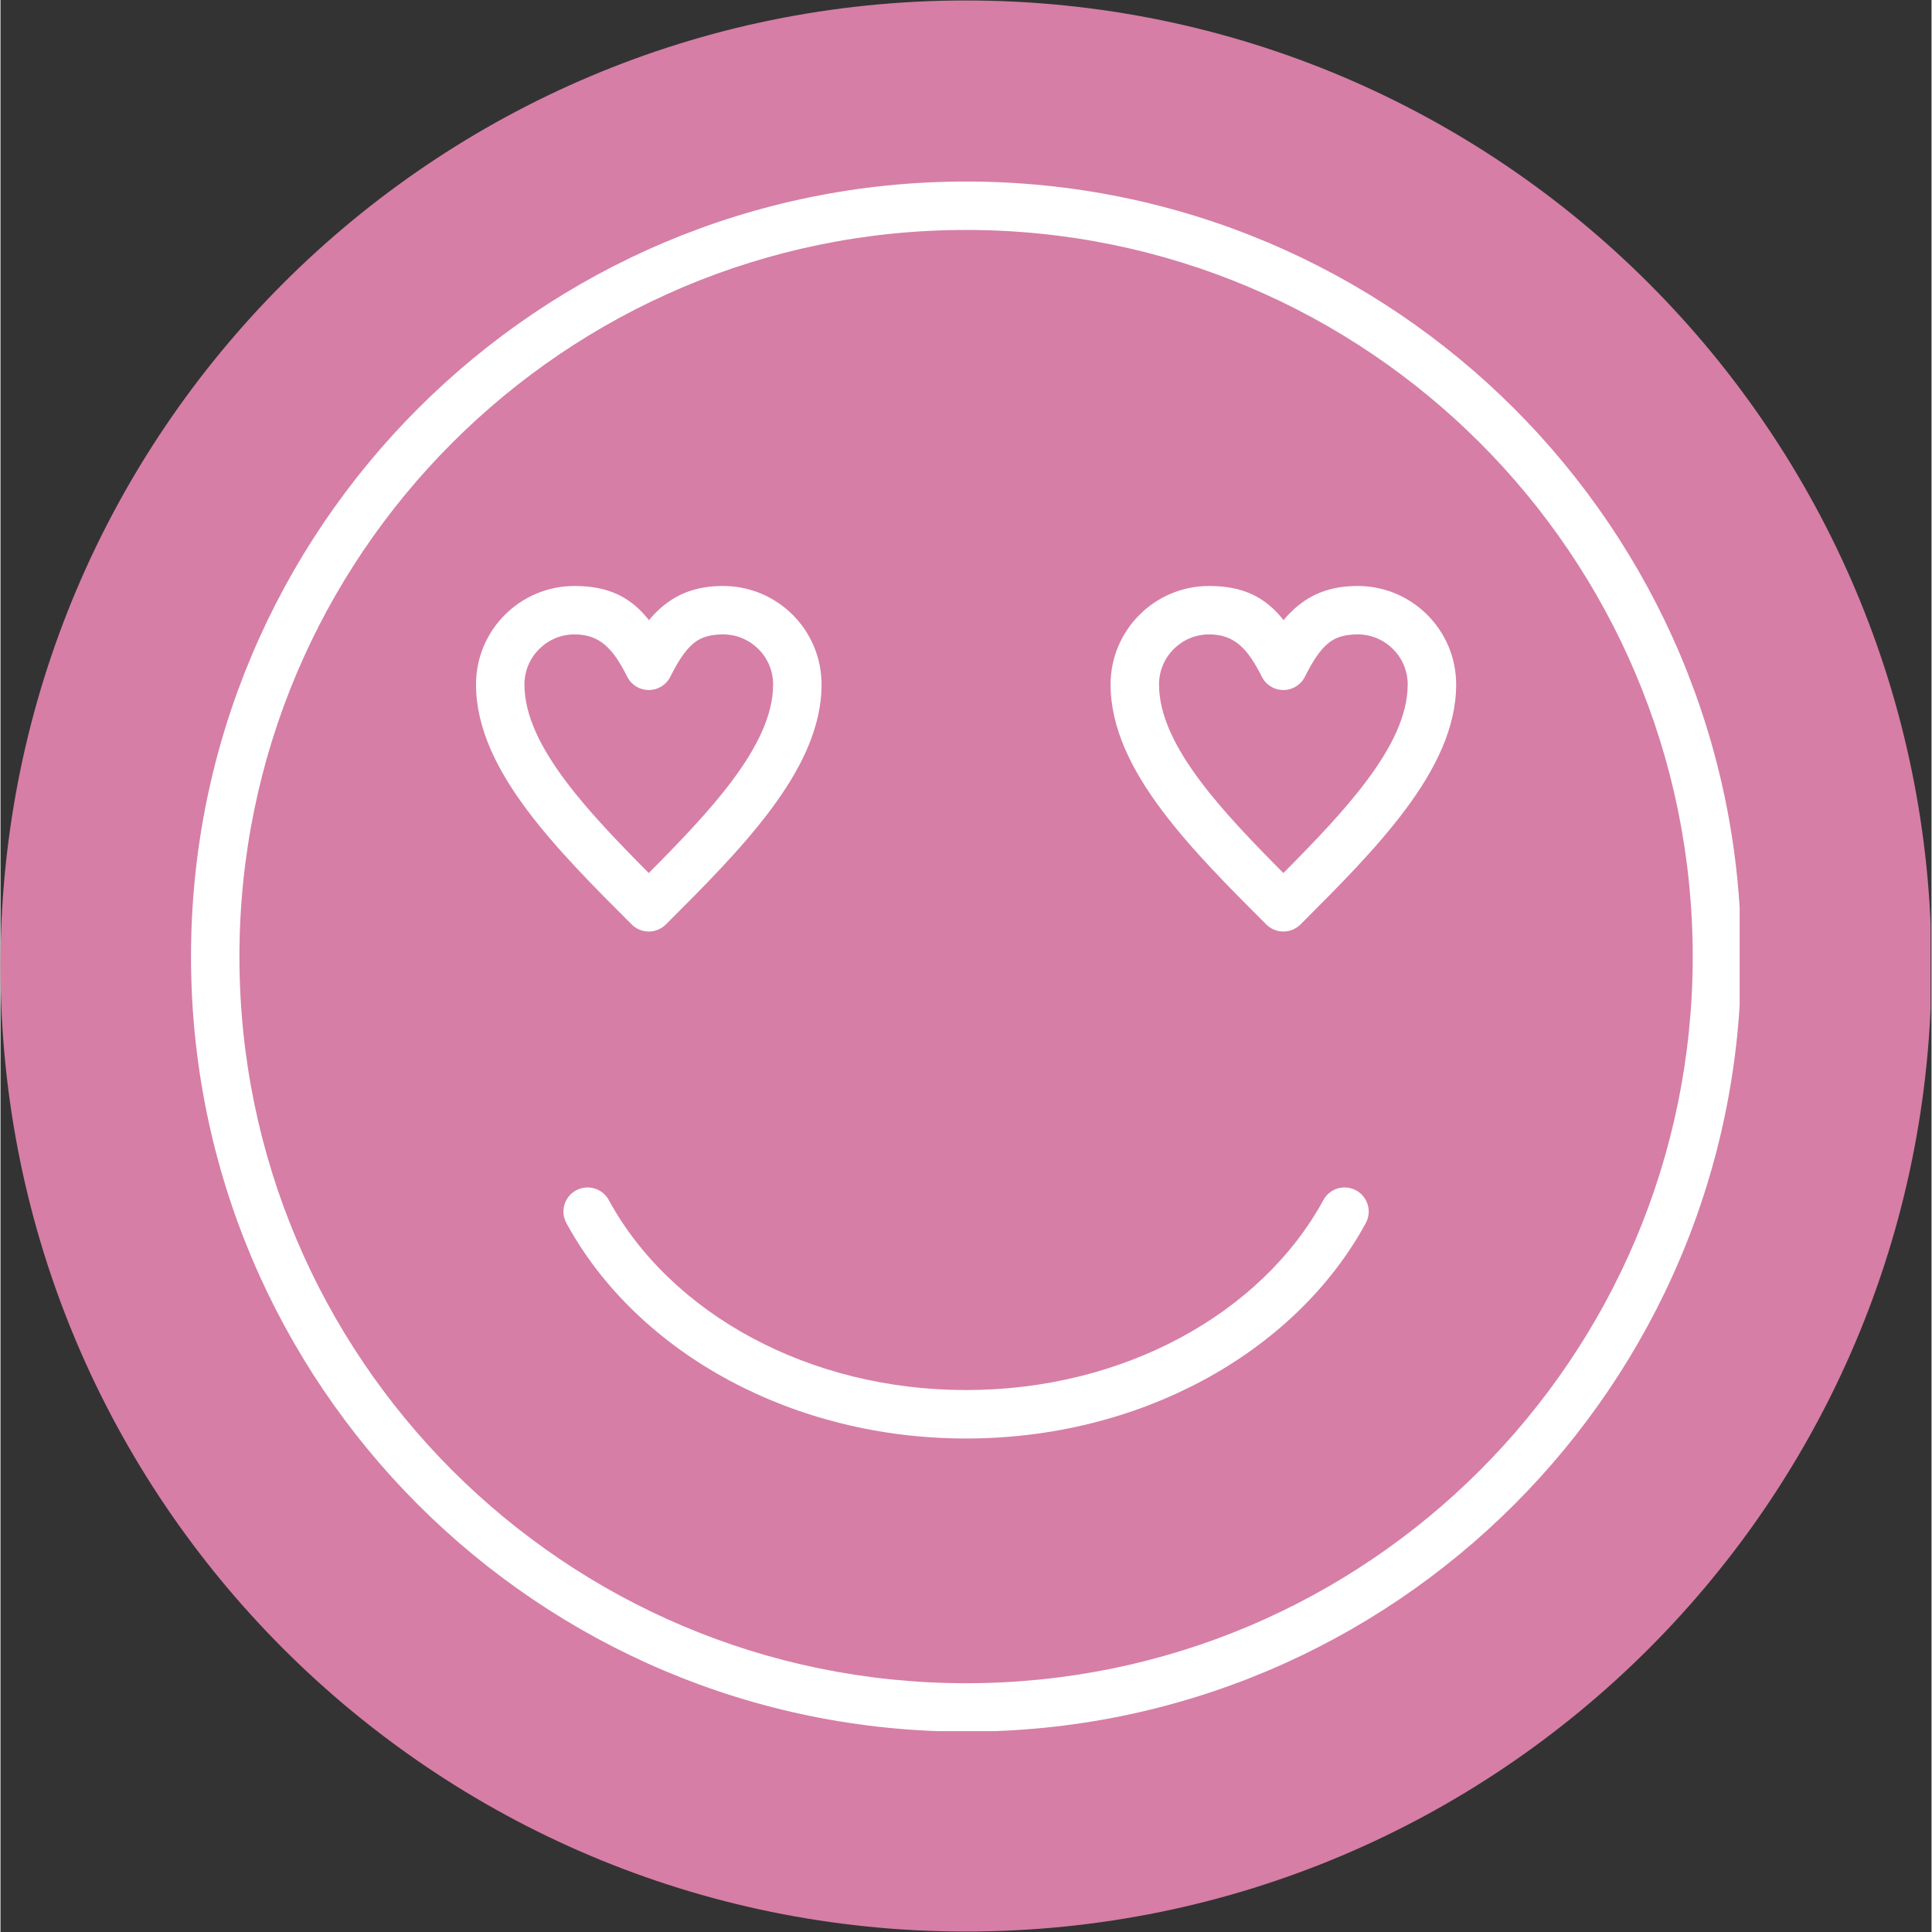 <svg xmlns="http://www.w3.org/2000/svg" xmlns:xlink="http://www.w3.org/1999/xlink" width="324" zoomAndPan="magnify" viewBox="0 0 242.88 243" height="324" preserveAspectRatio="xMidYMid meet" version="1.0"><rect x="0" y="0" width="242.88" height="243" fill="#333333" stroke="none"/><defs><clipPath id="120c1f5464"><path d="M 0 0.059 L 242.762 0.059 L 242.762 242.938 L 0 242.938 Z M 0 0.059 " clip-rule="nonzero"/></clipPath><clipPath id="f84ccfced2"><path d="M 121.441 0.059 C 54.371 0.059 0 54.43 0 121.5 C 0 188.57 54.371 242.941 121.441 242.941 C 188.508 242.941 242.879 188.57 242.879 121.5 C 242.879 54.43 188.508 0.059 121.441 0.059 Z M 121.441 0.059 " clip-rule="nonzero"/></clipPath><clipPath id="0b5aeffb82"><path d="M 23.84 22.832 L 218.746 22.832 L 218.746 217.734 L 23.84 217.734 Z M 23.84 22.832 " clip-rule="nonzero"/></clipPath></defs><g clip-path="url(#120c1f5464)"><g clip-path="url(#f84ccfced2)"><path fill="#d67ea6" d="M 0 0.059 L 242.879 0.059 L 242.879 242.941 L 0 242.941 Z M 0 0.059 " fill-opacity="1" fill-rule="nonzero"/></g></g><path fill="#ffffff" d="M 167.047 80.867 C 165.98 81.719 165.051 83.148 164.074 85.105 C 163.789 85.676 163.328 86.16 162.715 86.469 C 161.215 87.219 159.395 86.609 158.645 85.113 C 156.871 81.566 155.191 79.793 152.016 79.793 C 150.277 79.793 148.703 80.5 147.562 81.641 C 146.422 82.781 145.719 84.352 145.719 86.09 C 145.719 90.016 147.809 94.109 150.941 98.281 C 153.746 102.027 157.48 105.906 161.359 109.809 C 165.234 105.906 168.969 102.027 171.773 98.281 C 174.91 94.109 176.996 90.016 176.996 86.09 C 176.996 84.352 176.293 82.781 175.152 81.641 C 174.012 80.5 172.438 79.793 170.699 79.793 C 169.09 79.793 167.938 80.152 167.047 80.867 Z M 161.383 78 C 161.961 77.297 162.582 76.676 163.262 76.133 C 165.285 74.512 167.641 73.703 170.699 73.703 C 174.121 73.703 177.219 75.09 179.457 77.332 C 181.703 79.574 183.09 82.672 183.09 86.09 C 183.09 91.508 180.508 96.758 176.633 101.926 C 172.949 106.836 168.23 111.555 163.512 116.273 C 162.32 117.461 160.395 117.461 159.203 116.273 C 154.484 111.555 149.766 106.836 146.086 101.926 C 142.207 96.758 139.625 91.508 139.625 86.09 C 139.625 82.672 141.012 79.574 143.258 77.332 C 145.496 75.09 148.594 73.703 152.016 73.703 C 156.352 73.703 159.117 75.137 161.383 78 " fill-opacity="1" fill-rule="nonzero"/><path fill="#ffffff" d="M 87.227 80.867 C 86.164 81.719 85.238 83.148 84.258 85.105 C 83.973 85.676 83.512 86.16 82.898 86.469 C 81.398 87.219 79.578 86.609 78.828 85.113 C 77.055 81.566 75.375 79.793 72.199 79.793 C 70.461 79.793 68.887 80.5 67.75 81.641 C 66.609 82.781 65.902 84.352 65.902 86.09 C 65.902 90.016 67.988 94.109 71.121 98.281 C 73.93 102.027 77.664 105.906 81.539 109.809 C 85.418 105.906 89.152 102.027 91.961 98.281 C 95.09 94.109 97.18 90.016 97.18 86.09 C 97.18 84.352 96.477 82.781 95.336 81.641 C 94.195 80.5 92.621 79.793 90.887 79.793 C 89.277 79.793 88.121 80.152 87.227 80.867 Z M 81.566 78 C 82.145 77.297 82.766 76.676 83.445 76.133 C 85.469 74.512 87.82 73.703 90.887 73.703 C 94.305 73.703 97.402 75.09 99.645 77.332 C 101.887 79.574 103.273 82.672 103.273 86.09 C 103.273 91.508 100.691 96.758 96.816 101.926 C 93.133 106.836 88.414 111.555 83.695 116.273 C 82.504 117.461 80.574 117.461 79.387 116.273 C 74.668 111.555 69.949 106.836 66.266 101.926 C 62.395 96.758 59.812 91.508 59.812 86.09 C 59.812 82.672 61.195 79.574 63.441 77.332 C 65.684 75.09 68.777 73.703 72.199 73.703 C 76.535 73.703 79.301 75.137 81.566 78 " fill-opacity="1" fill-rule="nonzero"/><g clip-path="url(#0b5aeffb82)"><path fill="#ffffff" d="M 186.074 55.691 C 169.535 39.152 146.688 28.922 121.449 28.922 C 96.211 28.922 73.363 39.152 56.824 55.691 C 40.285 72.23 30.055 95.078 30.055 120.316 C 30.055 145.555 40.285 168.402 56.824 184.941 C 73.363 201.48 96.211 211.711 121.449 211.711 C 146.688 211.711 169.535 201.48 186.074 184.941 C 202.613 168.402 212.844 145.555 212.844 120.316 C 212.844 95.078 202.613 72.23 186.074 55.691 Z M 121.449 22.832 C 148.371 22.832 172.738 33.742 190.383 51.383 C 208.023 69.027 218.938 93.398 218.938 120.316 C 218.938 147.238 208.023 171.605 190.383 189.25 C 172.738 206.891 148.371 217.801 121.449 217.801 C 94.531 217.801 70.16 206.891 52.516 189.25 C 34.875 171.605 23.965 147.238 23.965 120.316 C 23.965 93.398 34.875 69.027 52.516 51.383 C 70.16 33.742 94.531 22.832 121.449 22.832 " fill-opacity="1" fill-rule="nonzero"/></g><path fill="#ffffff" d="M 71.18 153.84 C 70.375 152.367 70.918 150.527 72.391 149.723 C 73.863 148.922 75.707 149.465 76.512 150.938 C 80.379 158.051 86.695 164.082 94.586 168.305 C 102.301 172.434 111.523 174.836 121.449 174.836 C 131.375 174.836 140.598 172.434 148.312 168.305 C 156.203 164.082 162.52 158.051 166.391 150.938 C 167.191 149.465 169.035 148.922 170.508 149.723 C 171.98 150.527 172.523 152.367 171.723 153.84 C 167.285 161.992 160.105 168.875 151.168 173.66 C 142.582 178.258 132.375 180.93 121.449 180.93 C 110.523 180.93 100.316 178.258 91.73 173.66 C 82.793 168.875 75.613 161.992 71.18 153.84 " fill-opacity="1" fill-rule="nonzero"/></svg>